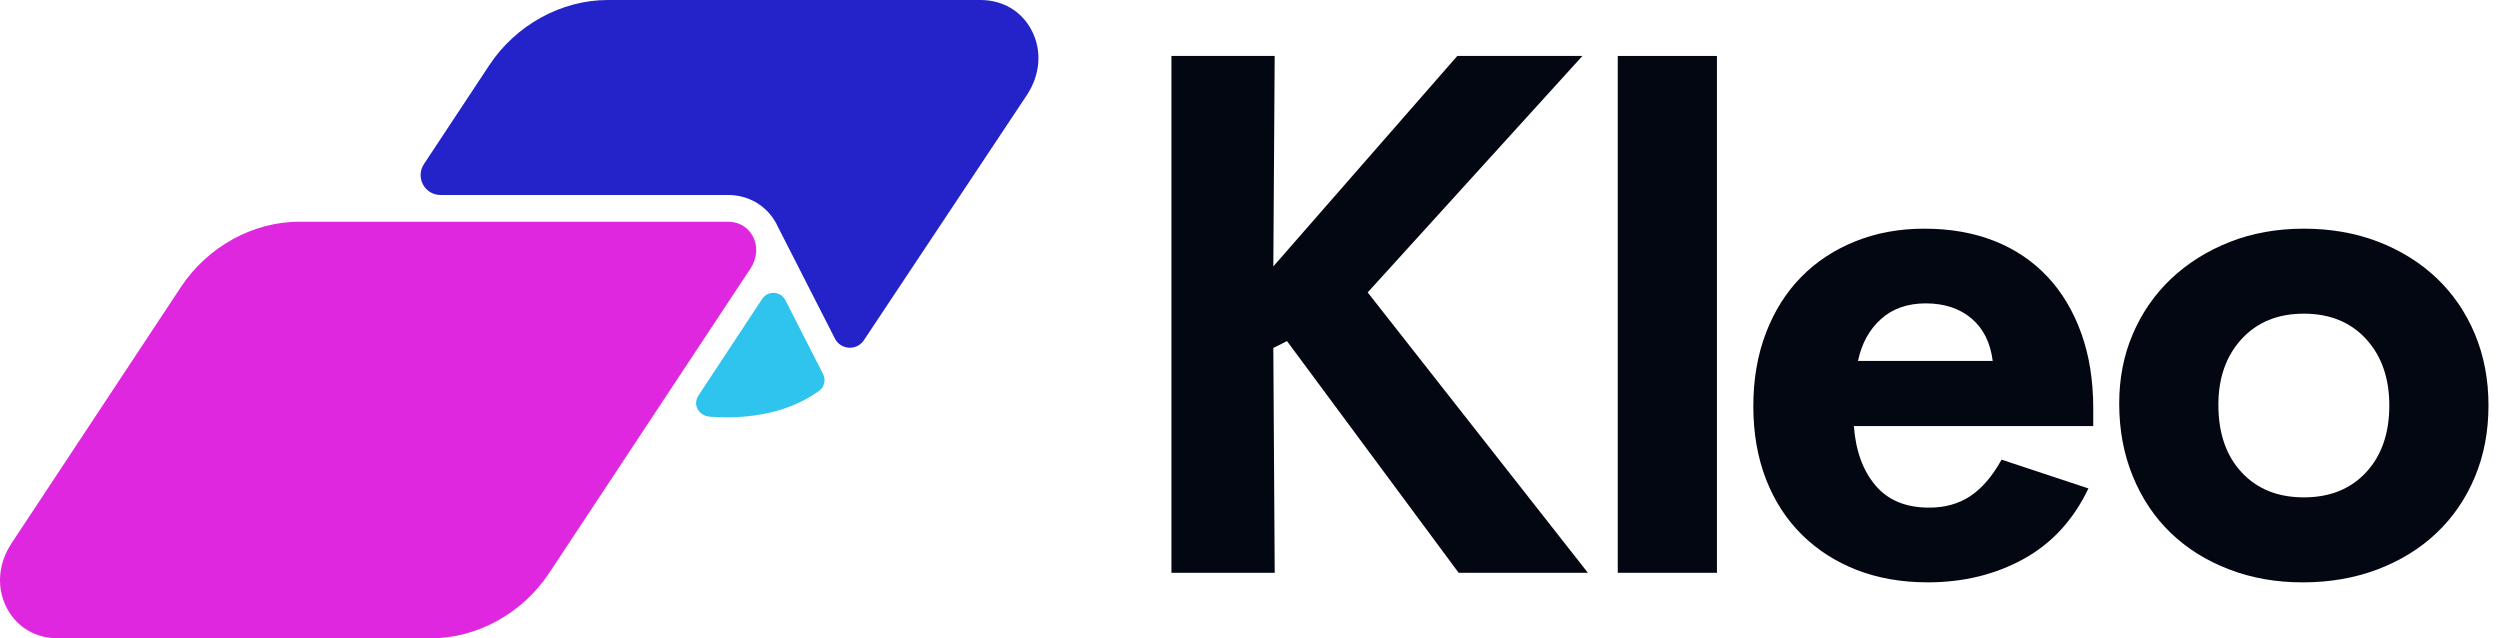 <svg width="94" height="24" viewBox="0 0 94 24" fill="none" xmlns="http://www.w3.org/2000/svg">
    <path d="M38.779 1.121C38.398 0.409 37.698 0 36.859 0H22.852C21.105 0 19.397 0.94 18.397 2.452L15.94 6.17C15.612 6.667 15.967 7.331 16.562 7.331H27.367C28.147 7.331 28.827 7.731 29.187 8.403C29.207 8.44 29.225 8.478 29.243 8.516L31.393 12.731C31.612 13.161 32.213 13.196 32.481 12.794L38.61 3.575C39.124 2.799 39.187 1.881 38.779 1.121Z" fill="#2323C9"/>
    <path d="M30.561 14.854C30.637 14.805 30.714 14.756 30.789 14.703C30.993 14.56 31.061 14.288 30.948 14.065L29.531 11.288C29.355 10.942 28.872 10.915 28.658 11.239L26.257 14.879C26.034 15.217 26.277 15.635 26.679 15.666C27.456 15.727 29.159 15.75 30.561 14.854Z" fill="#2EC4ED"/>
    <path d="M28.216 10.099C28.472 9.711 28.505 9.255 28.304 8.88C28.119 8.534 27.778 8.336 27.368 8.336H11.26C9.513 8.336 7.805 9.276 6.805 10.789L0.435 20.425C-0.078 21.202 -0.141 22.12 0.267 22.881C0.648 23.593 1.347 24.001 2.186 24.001H16.192C17.94 24.001 19.647 23.061 20.647 21.548L28.216 10.099Z" fill="#E027E0"/>
    <path d="M47.928 2.104L47.877 10.016L54.794 2.104H59.499L51.425 10.995L59.705 21.537H54.845L48.391 12.825L47.877 13.083L47.929 21.537H44.046V2.104H47.928Z" fill="#030712"/>
    <path d="M60.828 21.537V2.104H64.557V21.537H60.828Z" fill="#030712"/>
    <path d="M72.354 8.598C73.332 8.598 74.21 8.752 74.99 9.061C75.77 9.37 76.433 9.818 76.983 10.402C77.531 10.986 77.955 11.694 78.255 12.528C78.555 13.361 78.706 14.302 78.706 15.35V16.02H69.706C69.774 16.948 70.044 17.692 70.516 18.25C70.987 18.809 71.66 19.087 72.534 19.087C73.134 19.087 73.653 18.942 74.09 18.649C74.527 18.357 74.916 17.901 75.259 17.283L78.525 18.365C77.959 19.551 77.145 20.436 76.082 21.02C75.019 21.604 73.82 21.896 72.482 21.896C71.505 21.896 70.618 21.741 69.821 21.433C69.024 21.123 68.334 20.681 67.751 20.105C67.168 19.529 66.718 18.834 66.401 18.018C66.084 17.202 65.925 16.287 65.925 15.273C65.925 14.259 66.084 13.34 66.401 12.515C66.718 11.69 67.159 10.991 67.725 10.415C68.291 9.839 68.968 9.393 69.757 9.075C70.546 8.757 71.412 8.598 72.354 8.598ZM69.86 13.572H74.926C74.84 12.885 74.574 12.352 74.129 11.975C73.683 11.597 73.109 11.407 72.406 11.407C71.72 11.407 71.159 11.605 70.721 12C70.284 12.395 69.997 12.919 69.86 13.572Z" fill="#030712"/>
    <path d="M79.682 15.17C79.682 14.225 79.853 13.353 80.196 12.554C80.539 11.755 81.019 11.063 81.636 10.479C82.254 9.895 82.987 9.435 83.835 9.1C84.683 8.765 85.613 8.598 86.624 8.598C87.636 8.598 88.566 8.761 89.414 9.087C90.262 9.414 90.996 9.869 91.613 10.454C92.23 11.038 92.71 11.738 93.053 12.554C93.395 13.37 93.567 14.268 93.567 15.247C93.567 16.227 93.395 17.125 93.053 17.941C92.71 18.757 92.23 19.457 91.613 20.041C90.996 20.625 90.258 21.081 89.401 21.407C88.544 21.733 87.602 21.897 86.573 21.897C85.579 21.897 84.658 21.734 83.809 21.407C82.96 21.081 82.232 20.625 81.623 20.041C81.014 19.457 80.539 18.748 80.196 17.915C79.853 17.081 79.682 16.166 79.682 15.17ZM83.411 15.221C83.411 16.287 83.702 17.133 84.285 17.76C84.868 18.388 85.648 18.701 86.624 18.701C87.602 18.701 88.381 18.388 88.964 17.76C89.547 17.133 89.838 16.295 89.838 15.247C89.838 14.216 89.547 13.383 88.964 12.747C88.381 12.112 87.601 11.794 86.624 11.794C85.647 11.794 84.867 12.112 84.285 12.747C83.701 13.383 83.411 14.208 83.411 15.221Z" fill="#030712"/>
</svg>
